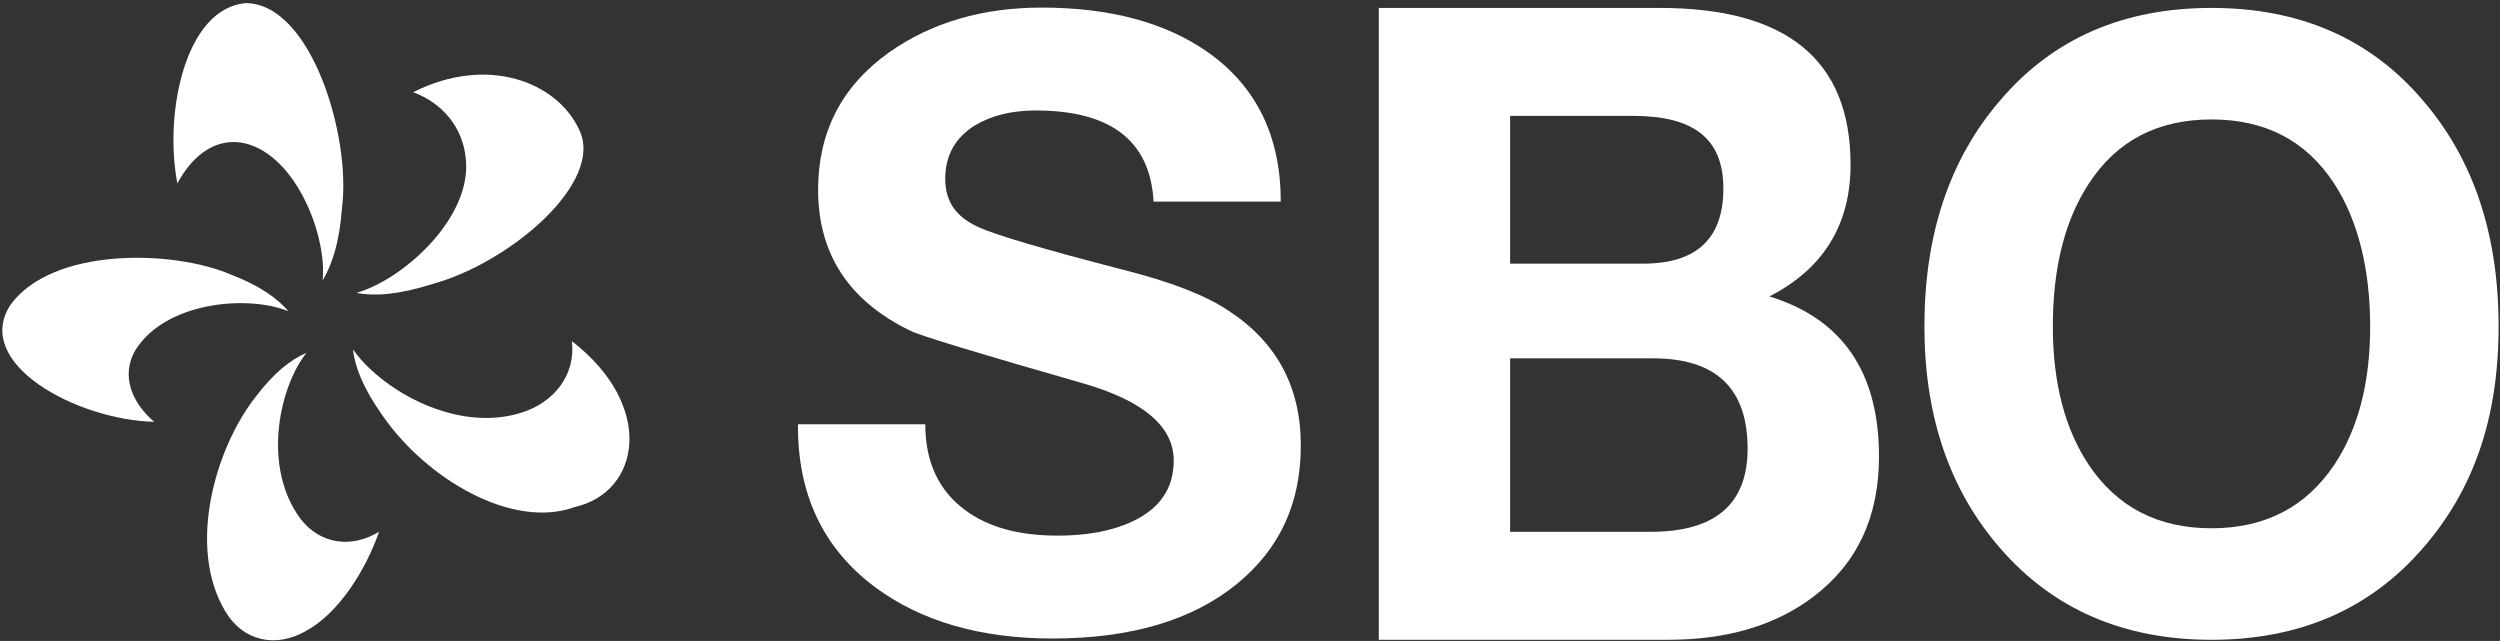 <svg width="667" height="171" viewBox="0 0 667 171" fill="none" xmlns="http://www.w3.org/2000/svg">
<rect x="0" y="0" width="667" height="171" fill="#333333" stroke="none"/>
<g clip-path="url(#clip0_213_325)">
<path d="M64.023 37.998C78.212 40.037 86.951 61.764 86.137 73.858C86.137 74.179 86.126 74.49 86.104 74.8C88.567 70.654 90.596 64.646 91.253 55.39C93.683 36.523 83.128 1.073 65.651 0.83C49.377 2.138 43.704 30.282 47.327 48.939C50.916 42.188 56.689 37.078 64.012 37.998H64.023Z" fill="white"/>
<path d="M36.126 93.4C44.252 80.498 65.652 78.835 76.118 82.737C76.408 82.825 76.676 82.925 76.954 83.025C74.001 79.611 69.33 76.23 61.584 73.248C46.147 66.619 14.024 65.898 2.799 81.318C-7.399 96.992 20.455 112.034 41.142 112.544C35.19 107.49 32.158 100.207 36.126 93.4Z" fill="white"/>
<path d="M80.074 138.295C70.043 124.55 74.434 104.054 81.222 94.864C81.389 94.62 81.568 94.376 81.746 94.144C77.633 95.895 73.141 99.365 68.204 105.883C57.425 119.595 49.857 145.888 60.056 163.015C64.838 171.151 73.676 172.991 81.757 168.269C89.927 163.824 97.339 152.817 101.14 141.854C93.996 146.276 85.491 145.39 80.074 138.306V138.295Z" fill="white"/>
<path d="M138.78 110.206C121.682 115.371 102.455 104.264 94.742 93.999C94.541 93.744 94.352 93.489 94.162 93.234C94.686 97.879 96.915 103.665 102.165 111.004C113.768 127.731 136.606 141.31 153.259 135.302C170.992 131.311 174.826 108.177 152.59 91.04C153.638 99.974 147.886 107.49 138.78 110.206Z" fill="white"/>
<path d="M124.247 42.143C126.108 57.474 108.62 73.714 96.07 77.837C95.758 77.948 95.445 78.059 95.144 78.159C99.848 79.057 106.235 78.68 115.486 75.742C136.218 70.022 161.508 48.418 154.464 34.484C148.612 21.935 130.11 14.564 110.225 24.607C118.139 27.522 123.433 34.018 124.258 42.154L124.247 42.143Z" fill="white"/>
<path d="M212.934 113.199H246.863C246.863 123.253 250.43 130.901 257.575 136.156C263.671 140.656 271.864 142.906 282.129 142.906C290.166 142.906 296.864 141.632 302.215 139.082C309.504 135.635 313.149 130.236 313.149 122.876C313.149 113.731 304.968 106.825 288.594 102.169C260.316 94.066 245.069 89.421 242.828 88.213C226.455 80.265 218.273 67.728 218.273 50.635C218.273 35.182 224.593 22.955 237.244 13.954C248.546 6.006 262.1 2.027 277.872 2.027C296.173 2.027 310.986 6.006 322.289 13.954C335.24 23.111 341.705 36.39 341.705 53.783H307.776C306.885 37.577 296.396 29.473 276.3 29.473C269.902 29.473 264.474 30.826 260.004 33.519C254.788 36.823 252.191 41.545 252.191 47.697C252.191 53.849 255.089 57.829 260.896 60.523C265.366 62.629 278.306 66.453 299.74 71.996C312.235 75.144 321.542 78.746 327.639 82.803C340.59 91.206 347.055 103.211 347.055 118.808C347.055 134.404 341.393 146.42 330.091 155.721C318.187 165.476 301.746 170.353 280.758 170.353C261.565 170.353 245.782 165.775 233.432 156.63C219.589 146.276 212.745 131.799 212.901 113.199H212.934Z" fill="white"/>
<path d="M367.865 170.685V2.115H442.845C476.762 2.115 493.727 16.049 493.727 43.906C493.727 59.957 486.504 71.685 472.081 79.09C491.564 85.076 501.317 99.32 501.317 121.822C501.317 137.874 495.51 150.311 483.907 159.124C473.786 166.839 460.846 170.696 445.074 170.696H367.865V170.685ZM402.897 30.914V70.344H438.375C452.653 70.344 459.798 63.659 459.798 50.28C459.798 36.9 451.762 30.914 435.7 30.914H402.897ZM402.897 95.606V141.886H440.382C457.636 141.886 466.263 134.493 466.263 119.694C466.263 103.643 457.859 95.606 441.05 95.606H402.897Z" fill="white"/>
<path d="M513.434 87.082C513.434 62.44 520.199 42.309 533.731 26.68C547.697 10.307 566.467 2.115 590.029 2.115C613.592 2.115 632.362 10.307 646.328 26.68C659.86 42.309 666.625 62.44 666.625 87.082C666.625 111.724 659.86 130.879 646.328 146.354C632.217 162.582 613.447 170.696 590.029 170.696C566.611 170.696 547.842 162.582 533.731 146.354C520.199 130.879 513.434 111.125 513.434 87.082ZM547.697 87.082C547.697 102.102 550.896 114.429 557.293 124.039C564.862 135.313 575.774 140.944 590.029 140.944C604.285 140.944 615.197 135.313 622.765 124.039C629.163 114.429 632.362 102.102 632.362 87.082C632.362 72.062 629.163 58.76 622.765 48.994C615.342 37.576 604.43 31.867 590.029 31.867C575.629 31.867 564.717 37.576 557.293 48.994C550.896 58.76 547.697 71.452 547.697 87.082Z" fill="white"/>
</g>
<defs>
<clipPath id="clip0_213_325">
<rect width="666" height="170" fill="white" transform="translate(0.625 0.83)"/>
</clipPath>
</defs>
</svg>
